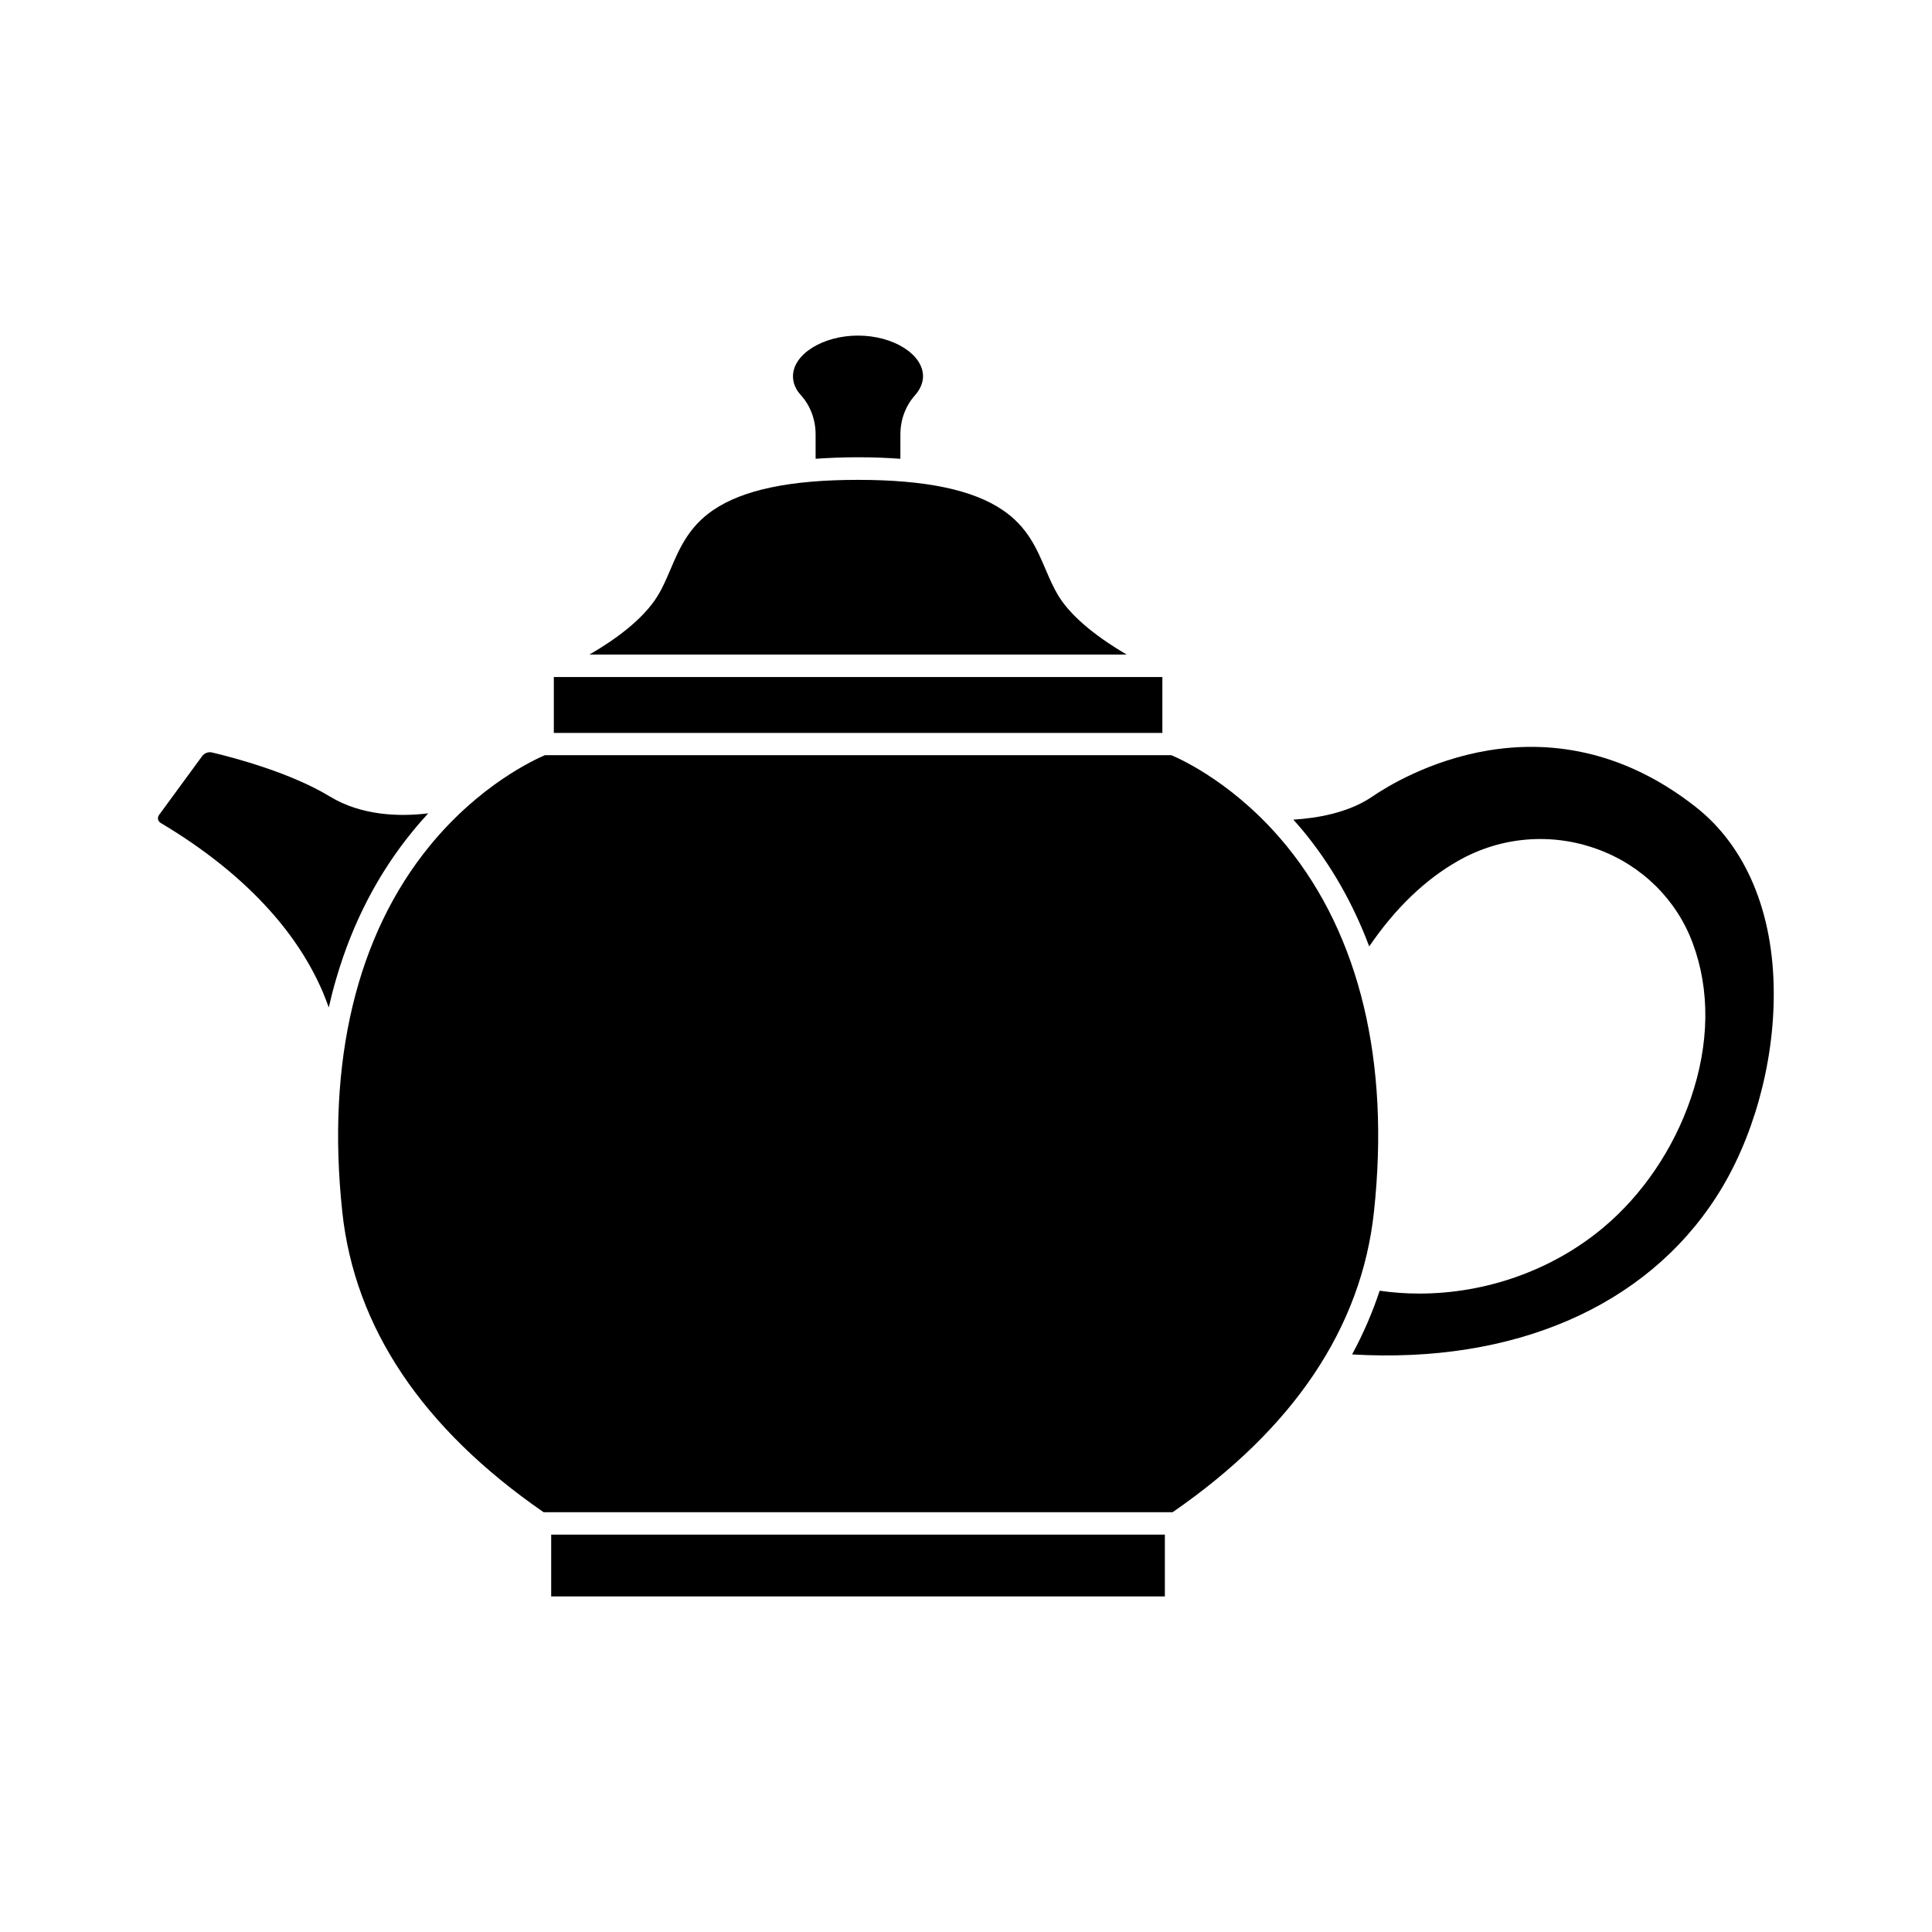 <?xml version="1.0" encoding="UTF-8"?>
<!-- Uploaded to: ICON Repo, www.iconrepo.com, Generator: ICON Repo Mixer Tools -->
<svg fill="#000000" width="800px" height="800px" version="1.1" viewBox="144 144 512 512" xmlns="http://www.w3.org/2000/svg">
 <g>
  <path d="m290.77 333.6v4.633h161.27v-14.812h-161.27z"/>
  <path d="m231.38 355.06c-10.277-6.246-25.191-10.227-31.137-11.637-1.008-0.25-2.066 0.152-2.672 0.957l-11.438 15.617c-0.301 0.453-0.301 0.906-0.25 1.109 0.051 0.25 0.203 0.656 0.656 0.957 11.688 6.953 21.41 14.762 29.02 23.277 6.144 6.852 10.832 14.156 14.055 21.715 0.555 1.359 1.059 2.672 1.512 3.93 0.605-2.621 1.258-5.238 2.016-7.758 4.332-14.812 11.184-27.961 20.355-39.094 1.309-1.613 2.672-3.125 3.981-4.586-7.406 0.902-17.637 0.699-26.098-4.488z"/>
  <path d="m290.07 550.69h162.63v16.375h-162.63z"/>
  <path d="m484.94 368.16c-13.25-16.223-27.762-22.871-30.531-24.031h-166c-2.719 1.16-17.281 7.809-30.531 24.031-19.398 23.73-27.406 57.234-23.176 96.934 3.273 30.684 21.211 57.434 53.352 79.652h166.71c32.094-22.168 50.078-48.969 53.352-79.652 4.285-39.648-3.777-73.152-23.172-96.934z"/>
  <path d="m593.36 357.83c-39.75-31.188-78.344-7.758-85.699-2.719-6.398 4.383-14.914 5.742-20.906 6.098 0.855 0.957 1.715 1.965 2.57 2.973 7.406 8.969 13.25 19.246 17.531 30.633 6.902-10.125 14.863-17.785 23.73-22.773 11.234-6.348 24.637-7.457 36.828-2.973 11.688 4.281 20.859 13.301 25.141 24.789 4.684 12.496 4.484 26.801-0.504 41.312-4.586 13.402-12.848 25.543-23.227 34.207-13.504 11.285-31.035 17.434-48.719 17.434-3.477 0-7.004-0.25-10.48-0.754-1.914 5.793-4.332 11.387-7.305 16.879 42.773 2.519 77.84-12.594 96.629-41.918 9.574-14.863 15.215-35.066 15.113-53.957-0.047-21.316-7.402-38.801-20.703-49.23z"/>
  <path d="m371.38 265.18c3.981 0 7.707 0.152 11.234 0.402v-6.449c0-3.879 1.359-7.559 3.828-10.328 1.41-1.613 2.168-3.324 2.168-5.09 0-5.844-7.91-10.781-17.23-10.781-9.32 0-17.23 4.938-17.23 10.781 0 1.812 0.707 3.527 2.168 5.09 2.469 2.769 3.828 6.449 3.828 10.328v6.449c3.527-0.25 7.305-0.402 11.234-0.402z"/>
  <path d="m321.66 294.95c-1.059 2.469-2.066 4.836-3.375 6.953-3.879 6.348-11.539 11.789-18.086 15.566h142.38c-6.5-3.828-14.207-9.27-18.086-15.566-1.309-2.168-2.316-4.484-3.375-6.953-2.367-5.543-4.785-11.285-11.387-15.77-7.91-5.391-20.453-8.012-38.391-8.012-17.887 0-30.43 2.621-38.34 8.012-6.551 4.484-8.969 10.23-11.336 15.77z"/>
 </g>
</svg>
